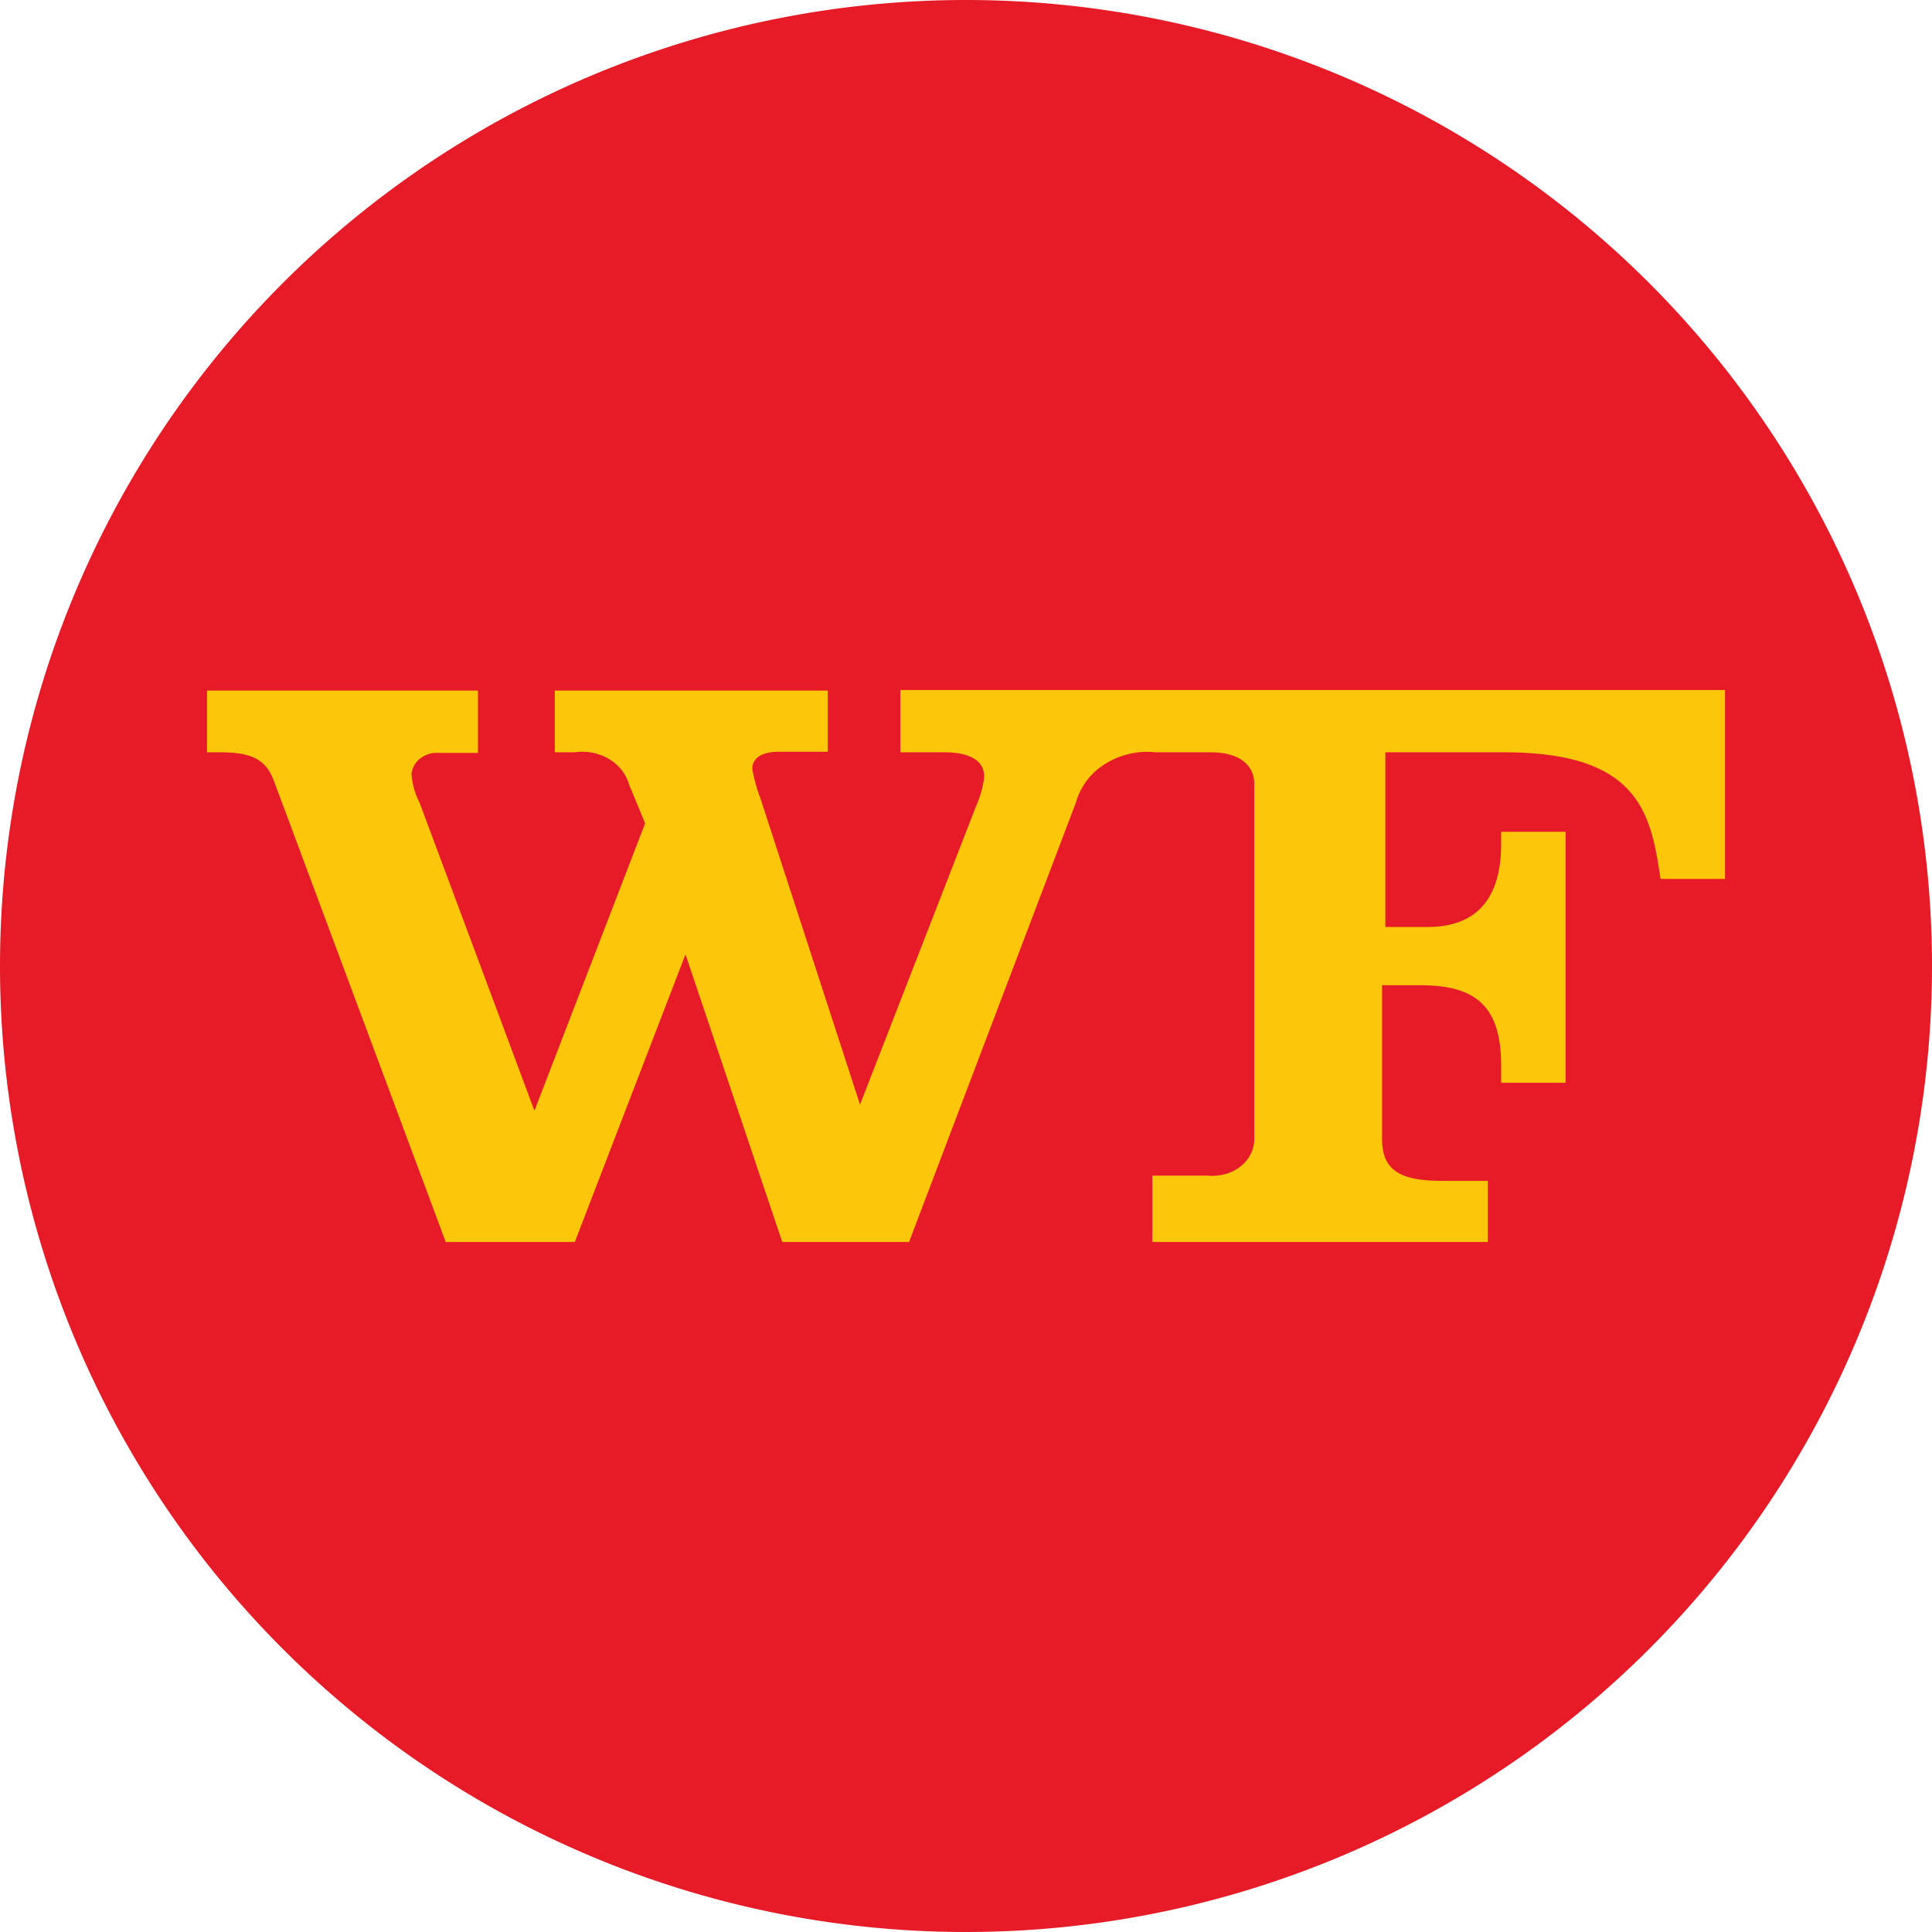 <svg width="56" height="56" xmlns="http://www.w3.org/2000/svg">
  <path fill="#E61B27" d="M0 28a28 28 0 1 1 56 0 28 28 0 0 1-56 0"/>
  <path fill="#FCC60A" d="M33.934 20h-7.837v1.806h1.262c.936 0 1.17.363 1.17.709q-.053.436-.234.844l-3.367 8.658-2.89-8.886a4.5 4.5 0 0 1-.233-.844c0-.287.233-.498.785-.498h1.403v-1.772H16.08v1.789h.58c.343-.05.694.018.985.19.29.171.5.435.586.738l.468 1.131-3.208 8.33-3.33-8.93a2.1 2.1 0 0 1-.233-.843.65.65 0 0 1 .258-.443.8.8 0 0 1 .528-.156h1.14v-1.806H6v1.789h.374c.935 0 1.337.21 1.571.844L12.92 36h3.741l3.208-8.338L22.674 36h3.675l4.835-12.734a1.93 1.93 0 0 1 .85-1.124 2.3 2.3 0 0 1 1.46-.336h1.609c.785 0 1.253.346 1.253.92v10.21a1 1 0 0 1-.061.416 1.05 1.05 0 0 1-.233.363 1.2 1.2 0 0 1-.37.254c-.14.062-.293.098-.45.107a1 1 0 0 1-.233 0h-1.608V36h9.725v-1.772H41.79c-1.262 0-1.73-.346-1.73-1.215v-4.456h1.113c1.637 0 2.338.641 2.338 2.33v.497h1.87V24.11h-1.87v.363c0 1.265-.468 2.396-2.132 2.396h-1.225v-5.063h3.441c3.918 0 4.255 1.764 4.536 3.67H50V20z"/>
</svg>
